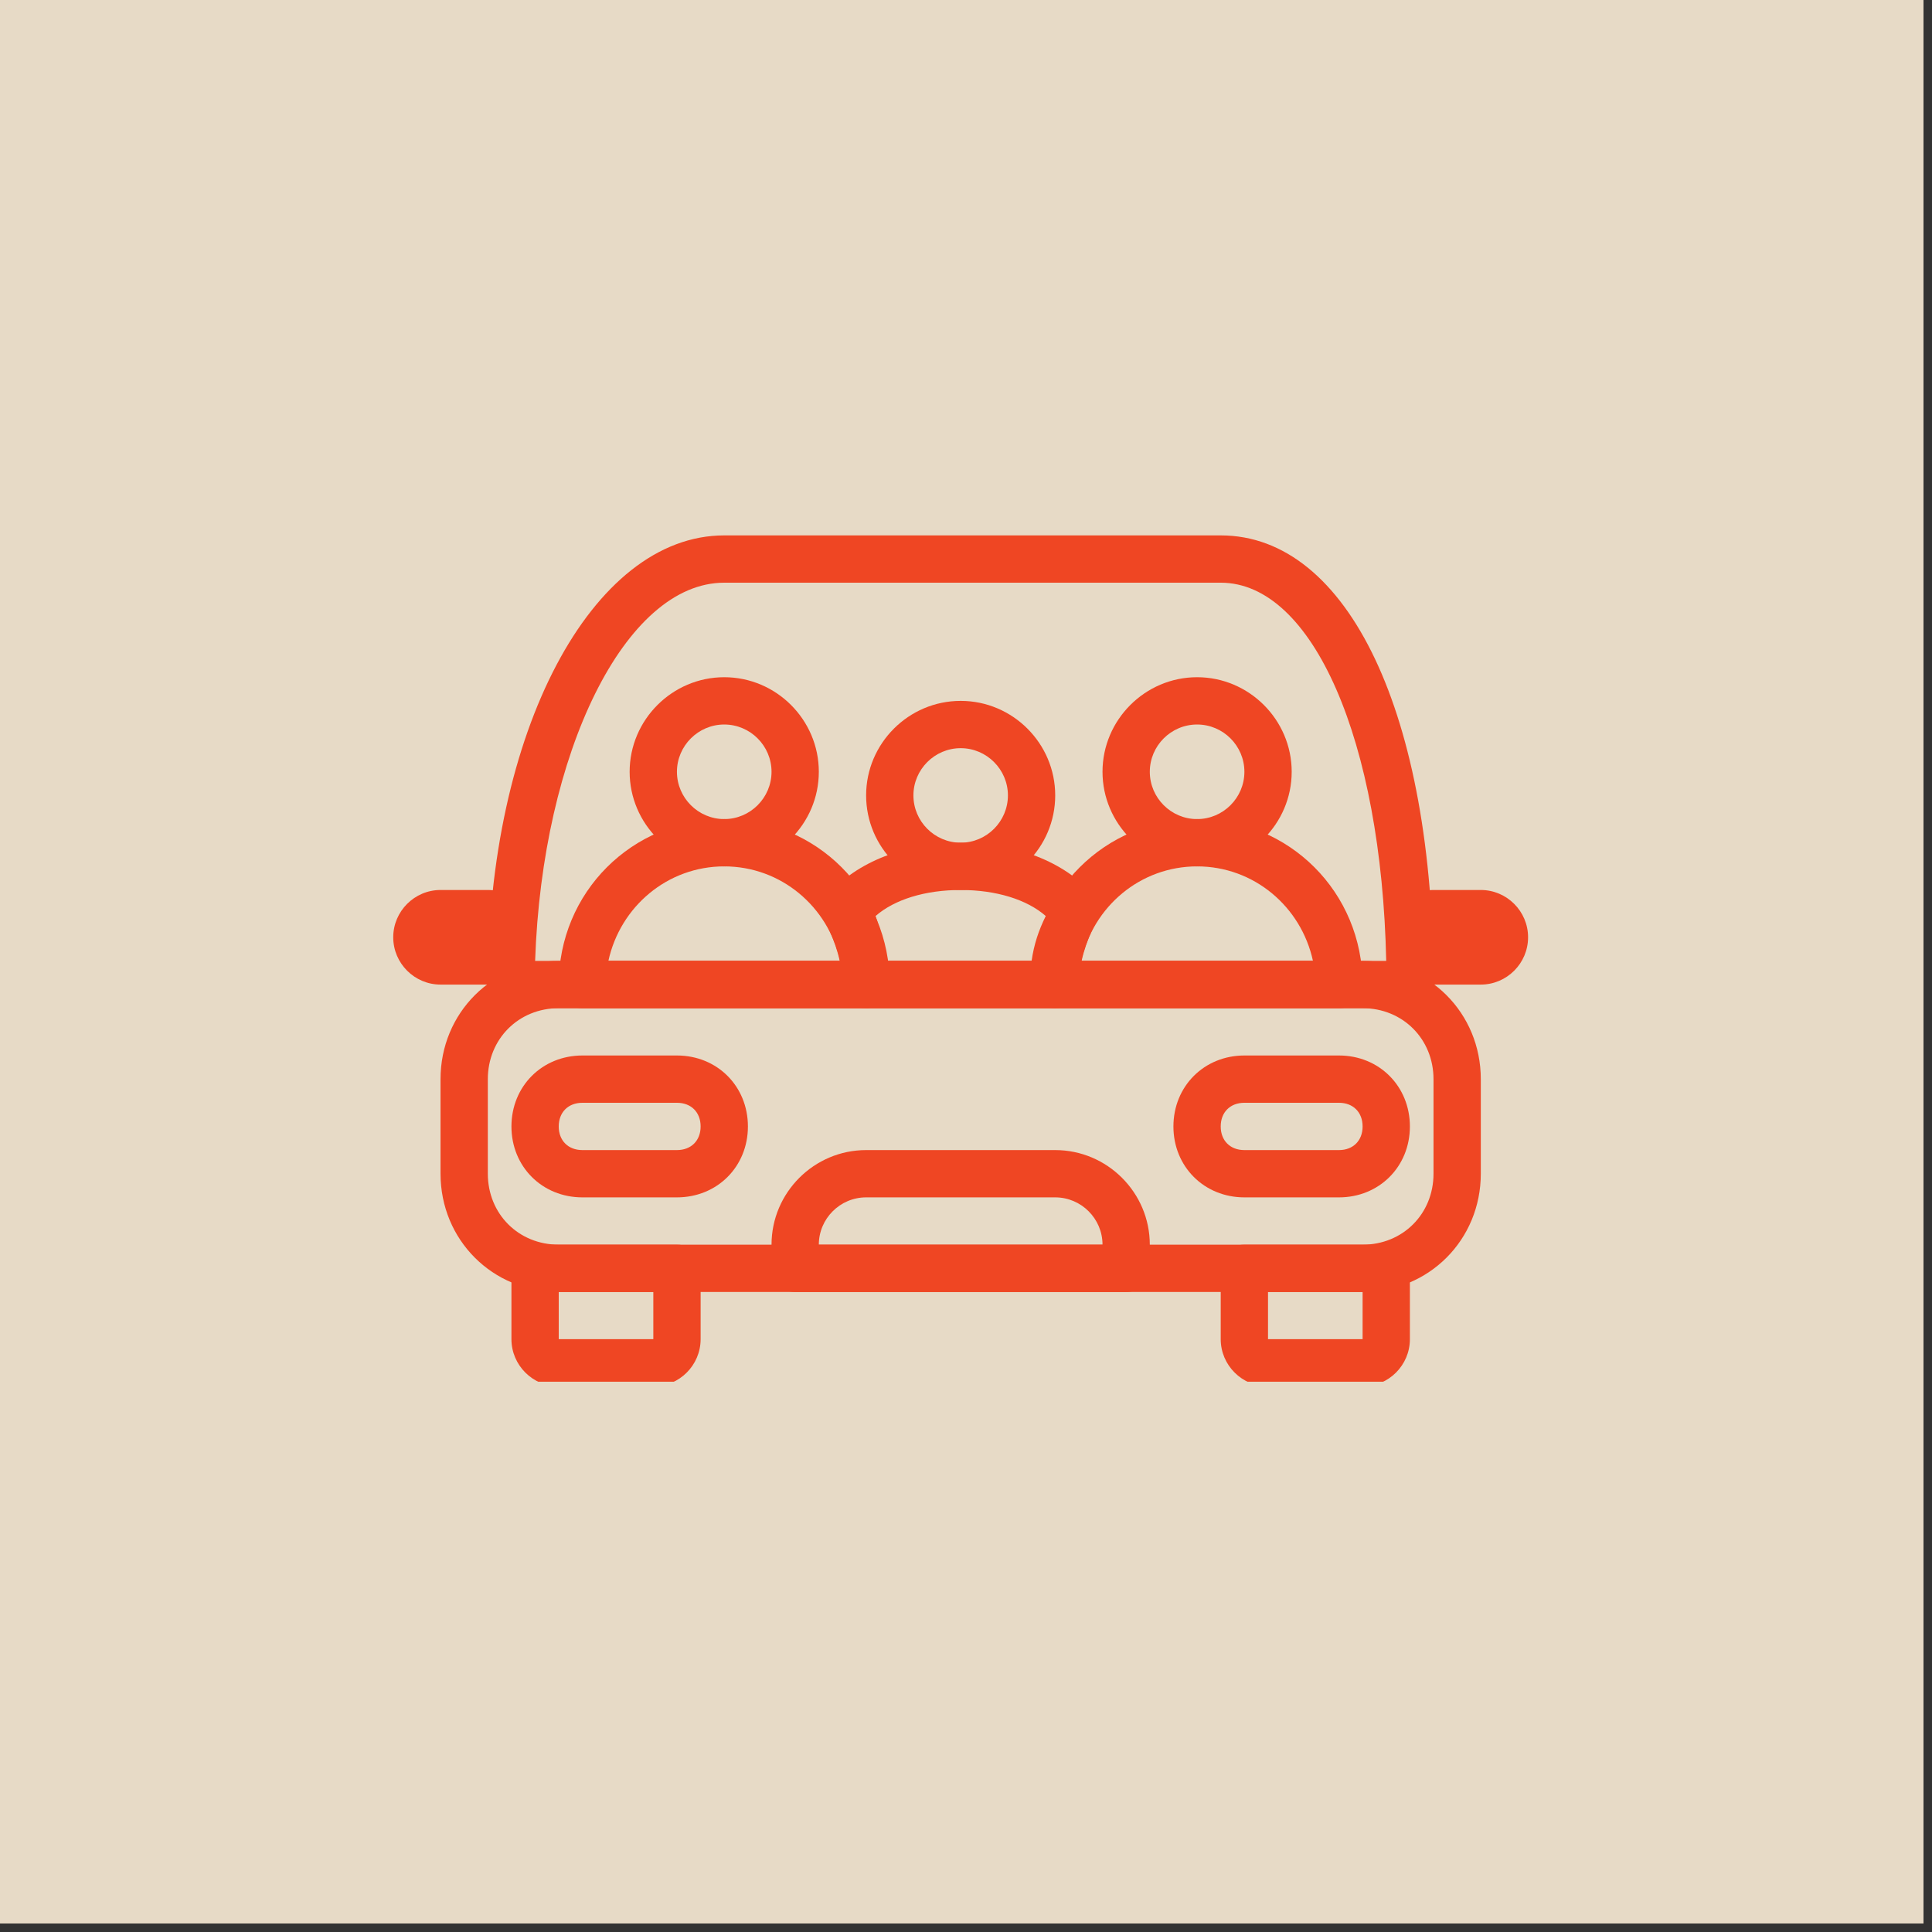 <svg xmlns="http://www.w3.org/2000/svg" xmlns:xlink="http://www.w3.org/1999/xlink" width="150" zoomAndPan="magnify" viewBox="0 0 112.5 112.5" height="150" preserveAspectRatio="xMidYMid meet" version="1.0"><rect x="0" y="0" width="112.5" height="112.5" fill="#333333" stroke="none"/><defs><clipPath id="5823dcd842"><path d="M 0 0 L 112.004 0 L 112.004 112.004 L 0 112.004 Z M 0 0 " clip-rule="nonzero"/></clipPath><clipPath id="22172d8c45"><path d="M 28 31.176 L 84 31.176 L 84 59 L 28 59 Z M 28 31.176 " clip-rule="nonzero"/></clipPath><clipPath id="5974afc991"><path d="M 29 72 L 41 72 L 41 80.457 L 29 80.457 Z M 29 72 " clip-rule="nonzero"/></clipPath><clipPath id="a13b366581"><path d="M 71 72 L 83 72 L 83 80.457 L 71 80.457 Z M 71 72 " clip-rule="nonzero"/></clipPath><clipPath id="353b2221f3"><path d="M 22.898 51 L 32 51 L 32 58 L 22.898 58 Z M 22.898 51 " clip-rule="nonzero"/></clipPath></defs><g clip-path="url(#5823dcd842)"><path fill="#ffffff" d="M 0 0 L 112.004 0 L 112.004 112.004 L 0 112.004 Z M 0 0 " fill-opacity="1" fill-rule="nonzero"/><path fill="#ffffff" d="M 0 0 L 112.004 0 L 112.004 112.004 L 0 112.004 Z M 0 0 " fill-opacity="1" fill-rule="nonzero"/><path fill="#e7dac6" d="M 0 0 L 112.004 0 L 112.004 112.004 L 0 112.004 Z M 0 0 " fill-opacity="1" fill-rule="nonzero"/></g><g clip-path="url(#22172d8c45)"><path fill="#ef4623" d="M 82.098 58.707 L 29.781 58.707 C 28.957 58.707 28.406 58.156 28.406 57.332 C 28.406 42.602 34.465 31.176 42.172 31.176 L 71.082 31.176 C 78.516 31.176 83.473 41.637 83.473 57.332 C 83.473 58.156 82.922 58.707 82.098 58.707 Z M 31.16 55.953 L 80.719 55.953 C 80.445 43.152 76.453 33.93 71.082 33.93 L 42.172 33.93 C 36.391 33.93 31.57 43.84 31.16 55.953 Z M 31.16 55.953 " fill-opacity="1" fill-rule="nonzero"/></g><path fill="#ef4623" d="M 79.344 75.23 L 32.535 75.23 C 28.68 75.23 25.652 72.199 25.652 68.344 L 25.652 62.84 C 25.652 58.984 28.68 55.953 32.535 55.953 L 79.344 55.953 C 83.199 55.953 86.227 58.984 86.227 62.84 L 86.227 68.344 C 86.227 72.199 83.199 75.23 79.344 75.23 Z M 32.535 58.707 C 30.195 58.707 28.406 60.5 28.406 62.84 L 28.406 68.344 C 28.406 70.688 30.195 72.477 32.535 72.477 L 79.344 72.477 C 81.684 72.477 83.473 70.688 83.473 68.344 L 83.473 62.84 C 83.473 60.5 81.684 58.707 79.344 58.707 Z M 32.535 58.707 " fill-opacity="1" fill-rule="nonzero"/><g clip-path="url(#5974afc991)"><path fill="#ef4623" d="M 38.043 80.734 L 32.535 80.734 C 31.023 80.734 29.781 79.496 29.781 77.98 L 29.781 73.852 C 29.781 73.027 30.332 72.477 31.16 72.477 L 39.418 72.477 C 40.246 72.477 40.797 73.027 40.797 73.852 L 40.797 77.98 C 40.797 79.496 39.559 80.734 38.043 80.734 Z M 32.535 75.23 L 32.535 77.98 L 38.043 77.98 L 38.043 75.23 Z M 32.535 75.23 " fill-opacity="1" fill-rule="nonzero"/></g><g clip-path="url(#a13b366581)"><path fill="#ef4623" d="M 79.344 80.734 L 73.836 80.734 C 72.324 80.734 71.082 79.496 71.082 77.98 L 71.082 73.852 C 71.082 73.027 71.633 72.477 72.461 72.477 L 80.719 72.477 C 81.547 72.477 82.098 73.027 82.098 73.852 L 82.098 77.98 C 82.098 79.496 80.859 80.734 79.344 80.734 Z M 73.836 75.23 L 73.836 77.98 L 79.344 77.98 L 79.344 75.23 Z M 73.836 75.23 " fill-opacity="1" fill-rule="nonzero"/></g><path fill="#ef4623" d="M 39.418 69.723 L 33.914 69.723 C 31.57 69.723 29.781 67.934 29.781 65.594 C 29.781 63.25 31.57 61.461 33.914 61.461 L 39.418 61.461 C 41.762 61.461 43.551 63.25 43.551 65.594 C 43.551 67.934 41.762 69.723 39.418 69.723 Z M 33.914 64.215 C 33.086 64.215 32.535 64.766 32.535 65.594 C 32.535 66.418 33.086 66.969 33.914 66.969 L 39.418 66.969 C 40.246 66.969 40.797 66.418 40.797 65.594 C 40.797 64.766 40.246 64.215 39.418 64.215 Z M 33.914 64.215 " fill-opacity="1" fill-rule="nonzero"/><path fill="#ef4623" d="M 77.969 69.723 L 72.461 69.723 C 70.121 69.723 68.328 67.934 68.328 65.594 C 68.328 63.25 70.121 61.461 72.461 61.461 L 77.969 61.461 C 80.309 61.461 82.098 63.25 82.098 65.594 C 82.098 67.934 80.309 69.723 77.969 69.723 Z M 72.461 64.215 C 71.633 64.215 71.082 64.766 71.082 65.594 C 71.082 66.418 71.633 66.969 72.461 66.969 L 77.969 66.969 C 78.793 66.969 79.344 66.418 79.344 65.594 C 79.344 64.766 78.793 64.215 77.969 64.215 Z M 72.461 64.215 " fill-opacity="1" fill-rule="nonzero"/><path fill="#ef4623" d="M 65.578 75.23 L 46.305 75.23 C 45.477 75.23 44.926 74.68 44.926 73.852 L 44.926 72.477 C 44.926 69.445 47.402 66.969 50.434 66.969 L 61.445 66.969 C 64.477 66.969 66.953 69.445 66.953 72.477 L 66.953 73.852 C 66.953 74.68 66.402 75.23 65.578 75.23 Z M 47.68 72.477 L 64.199 72.477 C 64.199 70.961 62.961 69.723 61.445 69.723 L 50.434 69.723 C 48.918 69.723 47.68 70.961 47.68 72.477 Z M 47.68 72.477 " fill-opacity="1" fill-rule="nonzero"/><path fill="#ef4623" d="M 69.707 50.449 C 66.68 50.449 64.199 47.969 64.199 44.941 C 64.199 41.914 66.68 39.434 69.707 39.434 C 72.734 39.434 75.215 41.914 75.215 44.941 C 75.215 47.969 72.734 50.449 69.707 50.449 Z M 69.707 42.188 C 68.191 42.188 66.953 43.426 66.953 44.941 C 66.953 46.457 68.191 47.695 69.707 47.695 C 71.223 47.695 72.461 46.457 72.461 44.941 C 72.461 43.426 71.223 42.188 69.707 42.188 Z M 69.707 42.188 " fill-opacity="1" fill-rule="nonzero"/><path fill="#ef4623" d="M 77.969 58.707 L 61.445 58.707 C 60.621 58.707 60.07 58.156 60.07 57.332 C 60.07 51.961 64.336 47.695 69.707 47.695 C 75.074 47.695 79.344 51.961 79.344 57.332 C 79.344 58.156 78.793 58.707 77.969 58.707 Z M 62.961 55.953 L 76.453 55.953 C 75.766 52.789 73.012 50.449 69.707 50.449 C 66.402 50.449 63.648 52.789 62.961 55.953 Z M 62.961 55.953 " fill-opacity="1" fill-rule="nonzero"/><path fill="#ef4623" d="M 42.172 50.449 C 39.145 50.449 36.664 47.969 36.664 44.941 C 36.664 41.914 39.145 39.434 42.172 39.434 C 45.203 39.434 47.68 41.914 47.68 44.941 C 47.68 47.969 45.203 50.449 42.172 50.449 Z M 42.172 42.188 C 40.66 42.188 39.418 43.426 39.418 44.941 C 39.418 46.457 40.66 47.695 42.172 47.695 C 43.688 47.695 44.926 46.457 44.926 44.941 C 44.926 43.426 43.688 42.188 42.172 42.188 Z M 42.172 42.188 " fill-opacity="1" fill-rule="nonzero"/><path fill="#ef4623" d="M 50.434 58.707 L 33.914 58.707 C 33.086 58.707 32.535 58.156 32.535 57.332 C 32.535 51.961 36.805 47.695 42.172 47.695 C 47.543 47.695 51.809 51.961 51.809 57.332 C 51.809 58.156 51.258 58.707 50.434 58.707 Z M 35.426 55.953 L 48.918 55.953 C 48.23 52.789 45.477 50.449 42.172 50.449 C 38.867 50.449 36.117 52.789 35.426 55.953 Z M 35.426 55.953 " fill-opacity="1" fill-rule="nonzero"/><path fill="#ef4623" d="M 55.941 51.824 C 52.91 51.824 50.434 49.348 50.434 46.316 C 50.434 43.289 52.91 40.812 55.941 40.812 C 58.969 40.812 61.445 43.289 61.445 46.316 C 61.445 49.348 58.969 51.824 55.941 51.824 Z M 55.941 43.566 C 54.426 43.566 53.188 44.805 53.188 46.316 C 53.188 47.832 54.426 49.07 55.941 49.07 C 57.453 49.07 58.691 47.832 58.691 46.316 C 58.691 44.805 57.453 43.566 55.941 43.566 Z M 55.941 43.566 " fill-opacity="1" fill-rule="nonzero"/><path fill="#ef4623" d="M 61.445 58.707 L 50.434 58.707 C 49.605 58.707 49.055 58.156 49.055 57.332 C 49.055 56.094 48.645 54.855 48.094 53.754 C 47.816 53.203 47.816 52.512 48.23 52.102 C 49.883 50.172 52.773 49.07 55.941 49.07 C 59.105 49.07 61.996 50.172 63.648 52.102 C 64.062 52.512 64.062 53.203 63.785 53.754 C 63.234 54.855 62.824 56.094 62.824 57.332 C 62.824 58.156 62.273 58.707 61.445 58.707 Z M 51.672 55.953 L 60.07 55.953 C 60.207 54.992 60.484 54.164 60.895 53.34 C 59.793 52.375 58.004 51.824 55.941 51.824 C 53.875 51.824 52.086 52.375 50.984 53.34 C 51.258 54.164 51.535 54.992 51.672 55.953 Z M 51.672 55.953 " fill-opacity="1" fill-rule="nonzero"/><g clip-path="url(#353b2221f3)"><path fill="#ef4623" d="M 28.406 57.332 L 25.652 57.332 C 24.137 57.332 22.898 56.094 22.898 54.578 C 22.898 53.062 24.137 51.824 25.652 51.824 L 28.406 51.824 C 29.922 51.824 31.16 53.062 31.16 54.578 C 31.16 56.094 29.922 57.332 28.406 57.332 Z M 28.406 54.578 L 28.406 55.953 Z M 28.406 54.578 " fill-opacity="1" fill-rule="nonzero"/></g><path fill="#ef4623" d="M 86.227 57.332 L 83.473 57.332 C 81.961 57.332 80.719 56.094 80.719 54.578 C 80.719 53.062 81.961 51.824 83.473 51.824 L 86.227 51.824 C 87.742 51.824 88.98 53.062 88.98 54.578 C 88.98 56.094 87.742 57.332 86.227 57.332 Z M 86.227 54.578 L 86.227 55.953 Z M 86.227 54.578 " fill-opacity="1" fill-rule="nonzero"/></svg>